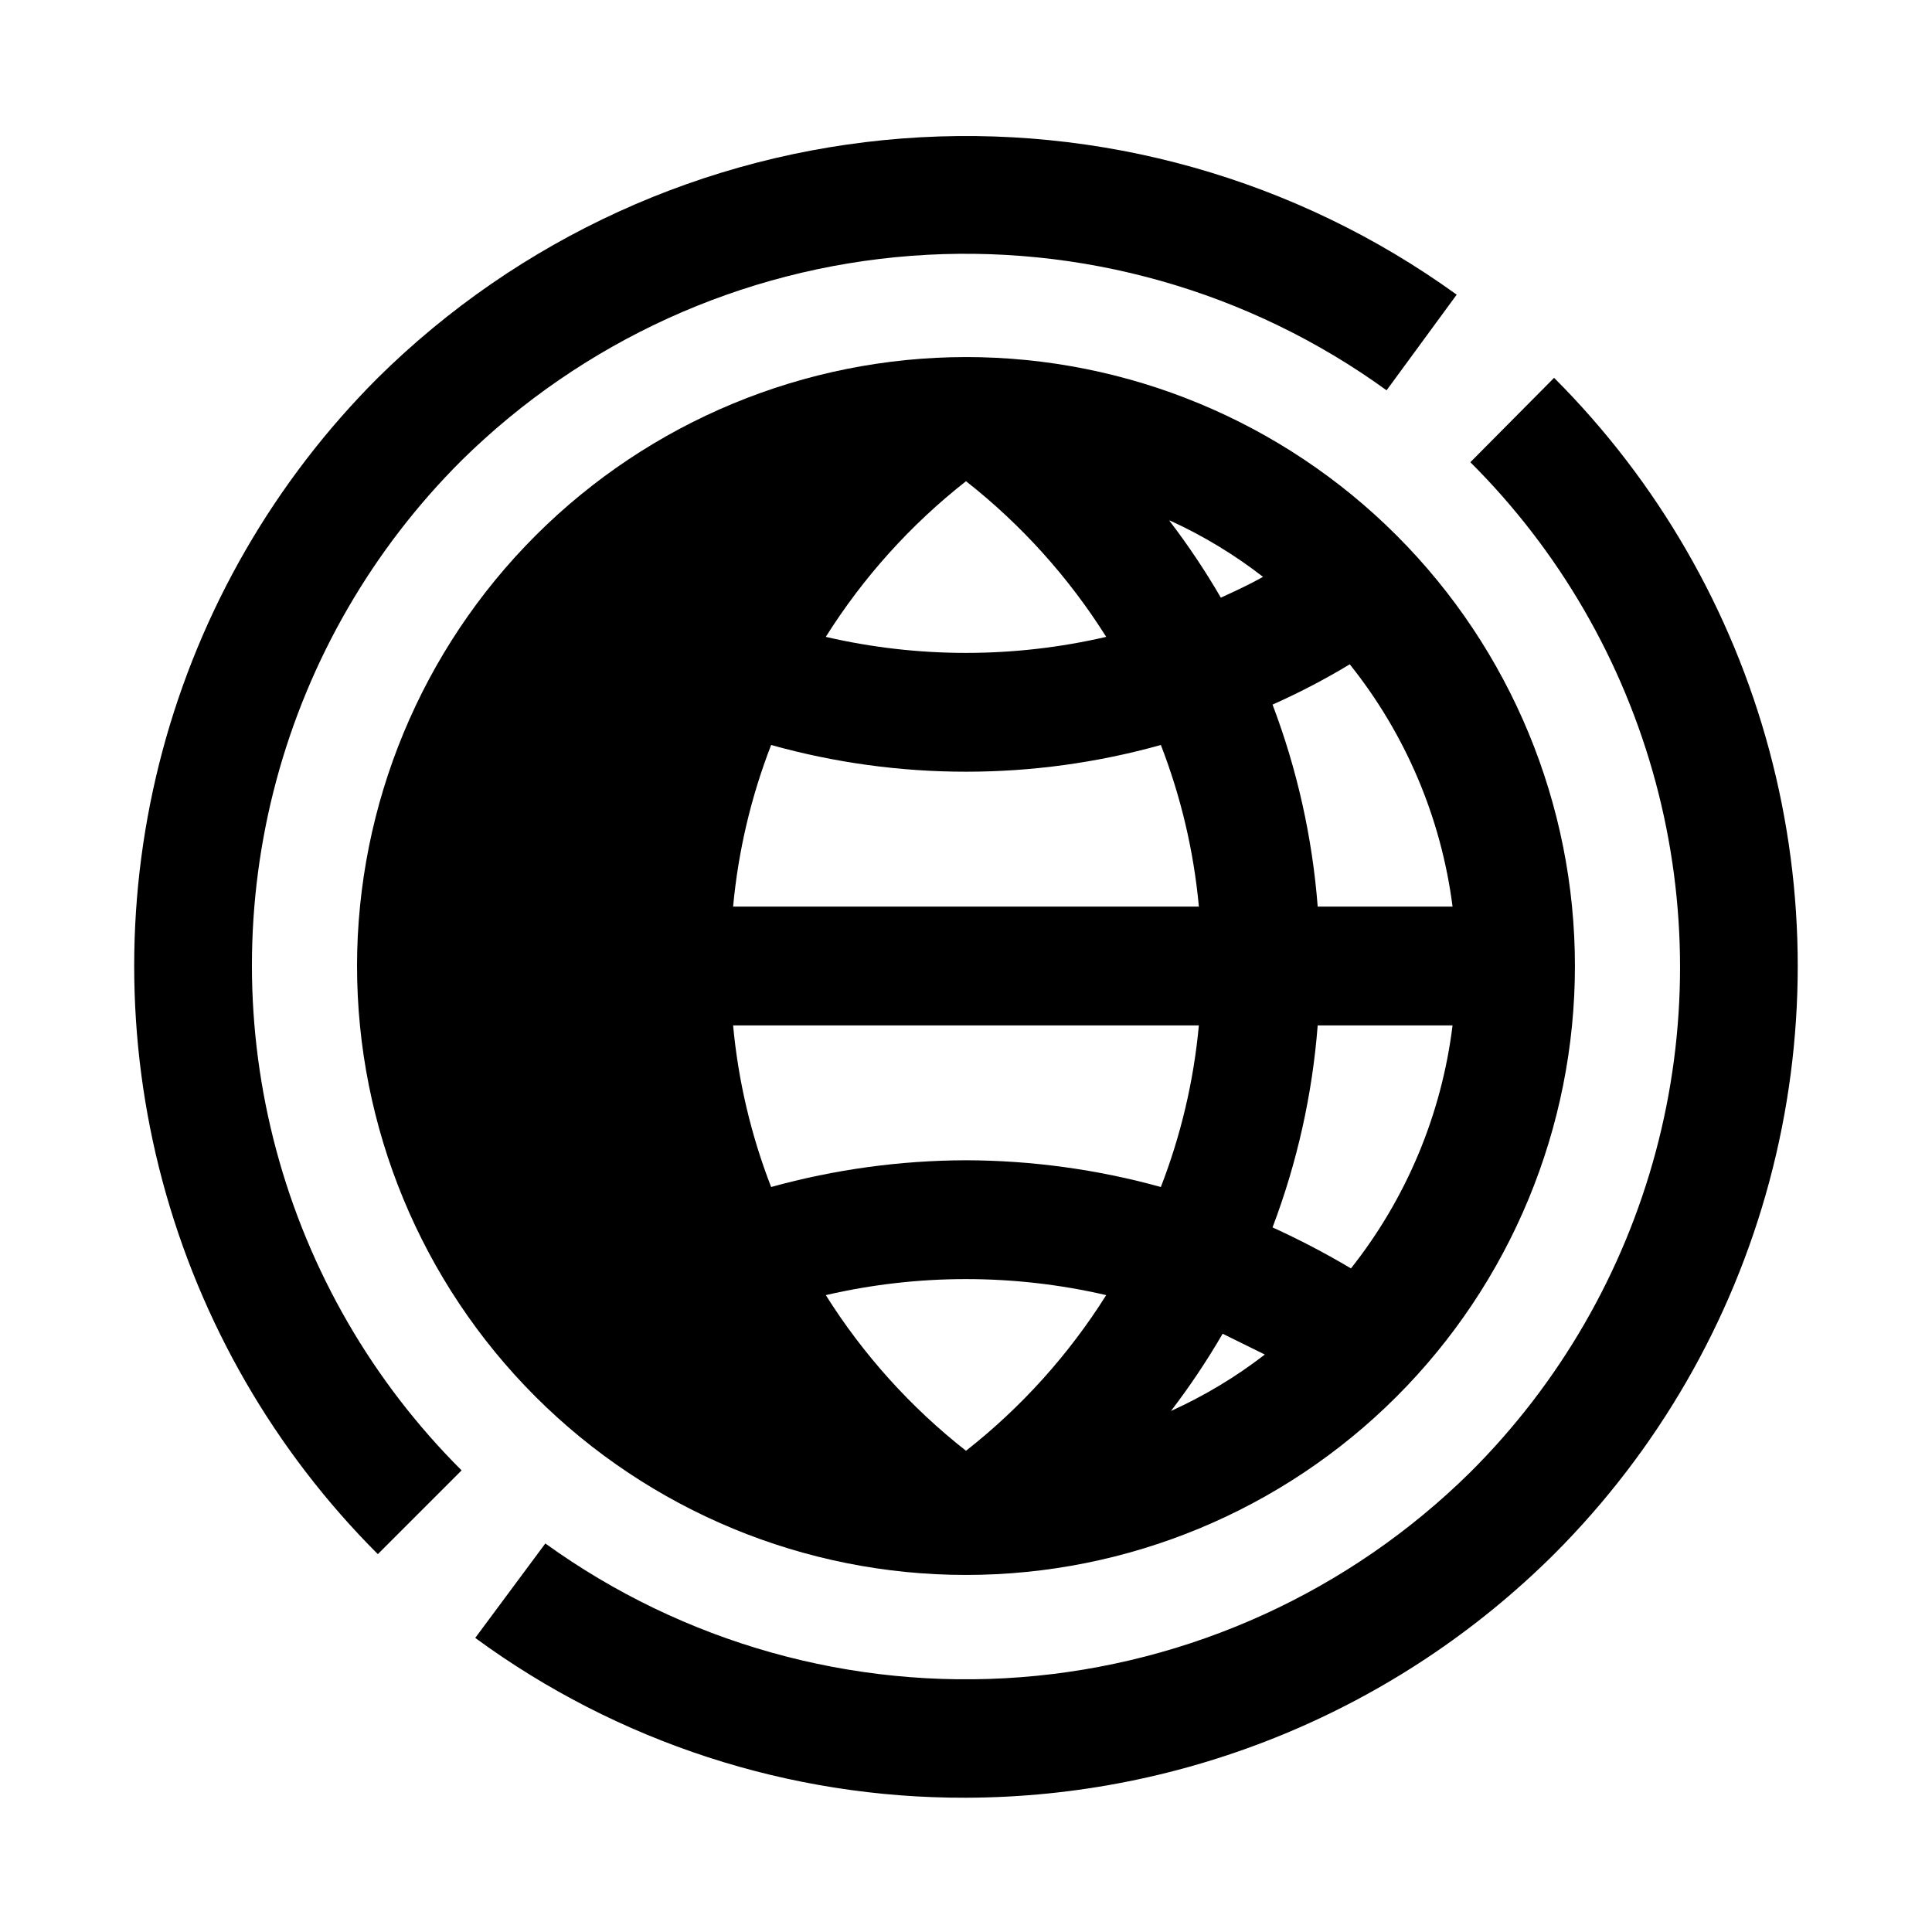 <?xml version="1.0" encoding="UTF-8"?>
<!-- Uploaded to: SVG Repo, www.svgrepo.com, Generator: SVG Repo Mixer Tools -->
<svg fill="#000000" width="800px" height="800px" version="1.1" viewBox="144 144 512 512" xmlns="http://www.w3.org/2000/svg">
 <g>
  <path d="m238.62 400c0 42.797 17.004 83.844 47.266 114.11 30.266 30.262 71.312 47.266 114.11 47.266 42.797 0 83.844-17.004 114.11-47.266 30.262-30.266 47.266-71.312 47.266-114.11 0-42.801-17.004-83.848-47.266-114.11-30.266-30.262-71.312-47.266-114.11-47.266-42.789 0.043-83.812 17.059-114.07 47.312s-47.27 71.277-47.312 114.07zm161.38 128.47c-14.664-11.512-27.234-25.465-37.156-41.25 24.445-5.664 49.863-5.664 74.312 0-9.926 15.785-22.496 29.738-37.156 41.25zm0-76.988c-17.453 0.047-34.82 2.43-51.641 7.086-5.332-13.738-8.723-28.152-10.078-42.824h123.43c-1.355 14.672-4.746 29.086-10.074 42.824-16.82-4.656-34.191-7.039-51.641-7.086zm54.316 66.441c4.996-6.523 9.57-13.359 13.695-20.469l11.18 5.512c-7.68 5.938-16.031 10.957-24.875 14.957zm47.23-198.06v-0.004c14.895 18.531 24.375 40.816 27.395 64.395h-35.738c-1.418-18.32-5.445-36.348-11.965-53.527 7.148-3.184 14.09-6.812 20.781-10.867zm-8.344 95.879h35.738c-2.883 23.531-12.199 45.812-26.922 64.395-6.727-3.992-13.664-7.621-20.781-10.863 6.519-17.184 10.547-35.207 11.965-53.531zm-38.887-133.67c8.672 3.984 16.863 8.949 24.402 14.801-3.621 2.047-7.398 3.777-11.18 5.512-4.125-7.109-8.699-13.945-13.695-20.469zm7.398 102.18h-123.43c1.355-14.672 4.746-29.086 10.078-42.824 33.777 9.445 69.5 9.445 103.28 0 5.328 13.738 8.719 28.152 10.074 42.824zm-24.562-71.477h0.004c-24.449 5.668-49.867 5.668-74.312 0 9.922-15.781 22.492-29.734 37.156-41.25 14.66 11.516 27.23 25.469 37.156 41.25z"/>
  <path d="m244.13 244.13c-27.363 27.359-47.039 61.438-57.055 98.812s-10.016 76.73 0 114.11 29.691 71.453 57.055 98.812l22.199-22.199c-23.543-23.461-40.48-52.719-49.102-84.82-8.621-32.098-8.621-65.906 0-98.008 8.621-32.098 25.559-61.355 49.102-84.82 32.051-31.605 74.277-50.816 119.16-54.219 44.887-3.402 89.523 9.227 125.97 35.641l18.578-25.348c-42.555-30.758-94.641-45.422-147-41.387-52.352 4.035-101.57 26.512-138.91 63.43z"/>
  <path d="m533.66 266.49c23.547 23.461 40.48 52.719 49.105 84.82 8.621 32.102 8.621 65.91 0 98.008-8.625 32.102-25.559 61.359-49.105 84.82-32.027 31.625-74.227 50.875-119.11 54.336-44.879 3.457-89.531-9.098-126.03-35.441l-18.578 25.031c37.707 27.66 83.285 42.504 130.05 42.352 58.426-0.148 114.44-23.344 155.86-64.551 27.363-27.359 47.039-61.438 57.055-98.812s10.016-76.73 0-114.11-29.691-71.453-57.055-98.812z"/>
 </g>
</svg>